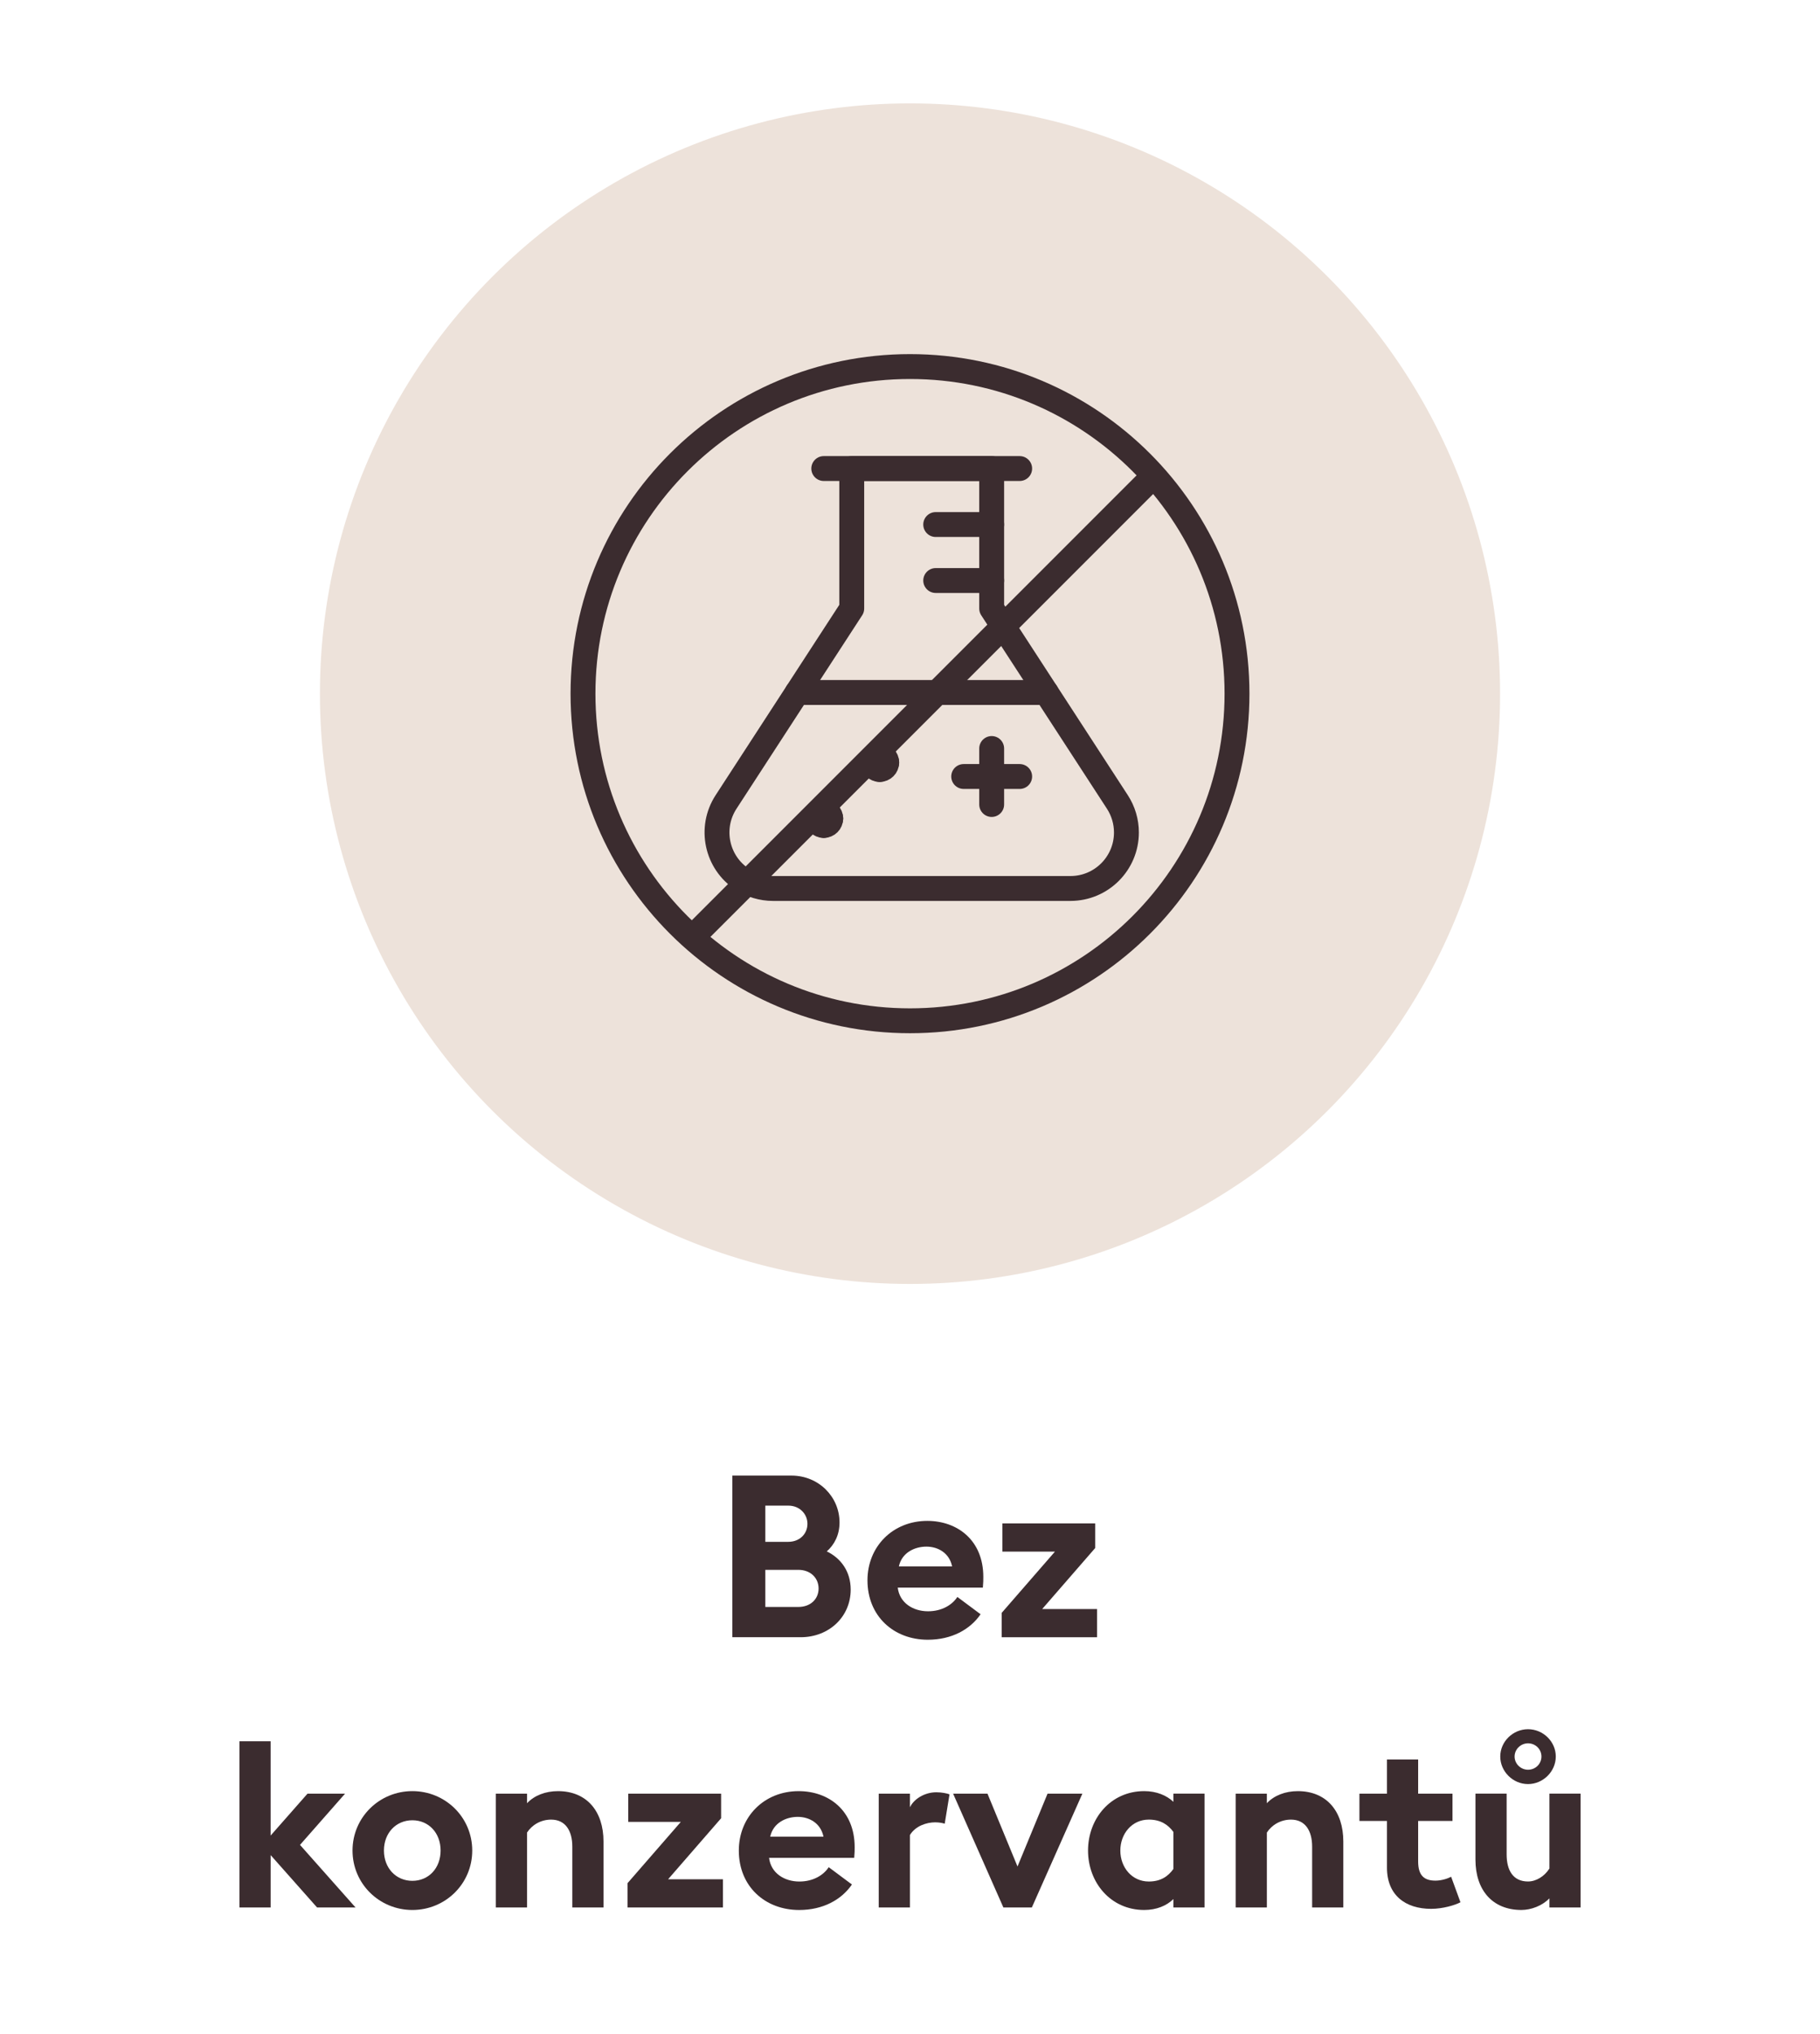 <?xml version="1.0" encoding="utf-8"?>
<!-- Generator: Adobe Illustrator 25.2.3, SVG Export Plug-In . SVG Version: 6.00 Build 0)  -->
<svg version="1.1" id="Vrstva_1" xmlns="http://www.w3.org/2000/svg" xmlns:xlink="http://www.w3.org/1999/xlink" x="0px" y="0px"
	 width="128px" height="143px" viewBox="0 0 128 143" style="enable-background:new 0 0 128 143;" xml:space="preserve">
<style type="text/css">
	.st0{fill:#EDE2DA;}
	.st1{fill:none;stroke:#3B2C2F;stroke-width:1.75;}
	.st2{fill:#3B2C2F;}
	.st3{fill:none;stroke:#3B2C2F;stroke-width:1.75;stroke-linecap:round;stroke-linejoin:round;}
</style>
<circle id="Ellipse_32_2_" class="st0" cx="64" cy="48.769" r="41.5"/>
<path id="Path_44_6_" class="st1" d="M53.897,60.83"/>
<g>
	<path class="st2" d="M51.505,103.742h4.162c1.905,0,3.377,1.488,3.377,3.297
		c0,0.864-0.353,1.553-0.896,2.033c0.992,0.479,1.681,1.408,1.681,2.688
		c0,1.889-1.504,3.346-3.521,3.346h-4.802V103.742z M55.442,108.399
		c0.8,0,1.345-0.56,1.345-1.265c0-0.688-0.544-1.28-1.345-1.28h-1.617v2.545H55.442z
		 M56.146,112.978c0.864,0,1.425-0.561,1.425-1.297s-0.561-1.312-1.425-1.312h-2.321v2.609
		H56.146z"/>
	<path class="st2" d="M65.218,106.927c2.097,0,3.938,1.345,3.938,3.938c0,0.192,0,0.417-0.032,0.753
		h-5.986c0.128,1.072,1.073,1.664,2.129,1.664c0.992,0,1.713-0.464,2.064-1.008
		l1.633,1.217c-0.736,1.072-2.032,1.792-3.713,1.792c-2.385,0-4.242-1.648-4.242-4.178
		C61.008,108.736,62.785,106.927,65.218,106.927z M63.217,110.129h3.745
		c-0.191-0.945-0.992-1.393-1.809-1.393C64.337,108.736,63.425,109.152,63.217,110.129z"/>
	<path class="st2" d="M70.448,113.394l3.745-4.306h-3.697v-1.984h6.53v1.729l-3.729,4.29h3.857
		v1.984h-6.706V113.394z"/>
	<path class="st2" d="M16.841,122.422h2.193v6.627l2.593-2.945h2.641l-3.169,3.602l3.906,4.401
		h-2.705l-3.265-3.682v3.682H16.841V122.422z"/>
	<path class="st2" d="M29.002,134.282c-2.321,0-4.209-1.841-4.209-4.178s1.889-4.178,4.209-4.178
		c2.321,0,4.21,1.841,4.21,4.178S31.324,134.282,29.002,134.282z M29.002,132.233
		c1.153,0,1.985-0.896,1.985-2.129s-0.832-2.129-1.985-2.129
		c-1.152,0-2,0.896-2,2.129S27.85,132.233,29.002,132.233z"/>
	<path class="st2" d="M34.873,126.104h2.193v0.672c0.512-0.544,1.296-0.849,2.177-0.849
		c2.017,0,3.201,1.409,3.201,3.538v4.642h-2.193v-4.273c0-1.137-0.496-1.905-1.489-1.905
		c-0.736,0-1.36,0.385-1.696,0.912v5.267h-2.193V126.104z"/>
	<path class="st2" d="M44.137,132.394l3.746-4.306H44.185v-1.984h6.531v1.729l-3.729,4.29h3.857
		v1.984h-6.707V132.394z"/>
	<path class="st2" d="M56.17,125.927c2.097,0,3.938,1.345,3.938,3.938c0,0.192,0,0.417-0.032,0.753
		h-5.987c0.128,1.072,1.073,1.664,2.129,1.664c0.993,0,1.713-0.464,2.065-1.008
		l1.633,1.217c-0.736,1.072-2.033,1.792-3.713,1.792c-2.385,0-4.242-1.648-4.242-4.178
		C51.961,127.736,53.737,125.927,56.17,125.927z M54.169,129.129h3.746
		c-0.192-0.945-0.992-1.393-1.809-1.393S54.378,128.152,54.169,129.129z"/>
	<path class="st2" d="M61.801,126.104h2.193v0.96c0.272-0.576,1.024-1.057,1.856-1.057
		c0.4,0,0.752,0.08,0.929,0.145l-0.337,2.064c-0.096-0.032-0.352-0.096-0.672-0.096
		c-0.608,0-1.393,0.256-1.776,0.896v5.09H61.801V126.104z"/>
	<path class="st2" d="M67.032,126.104h2.417l2.112,5.122l2.113-5.122h2.449l-3.554,8.003h-2.001
		L67.032,126.104z"/>
	<path class="st2" d="M80.474,134.282c-2.369,0-3.953-1.937-3.953-4.178
		c0-2.24,1.584-4.178,3.953-4.178c0.864,0,1.585,0.305,2.049,0.753v-0.576h2.193v8.003
		h-2.193v-0.592C82.059,133.979,81.338,134.282,80.474,134.282z M80.794,132.281
		c0.849,0,1.36-0.368,1.729-0.88v-2.609c-0.368-0.496-0.88-0.864-1.729-0.864
		c-1.185,0-2.001,0.992-2.001,2.177S79.609,132.281,80.794,132.281z"/>
	<path class="st2" d="M86.904,126.104h2.193v0.672c0.512-0.544,1.296-0.849,2.177-0.849
		c2.017,0,3.201,1.409,3.201,3.538v4.642h-2.193v-4.273c0-1.137-0.496-1.905-1.488-1.905
		c-0.736,0-1.36,0.385-1.696,0.912v5.267h-2.193V126.104z"/>
	<path class="st2" d="M100.65,134.202c-1.793,0-3.105-0.944-3.105-2.896v-3.281h-1.937v-1.921
		h1.937v-2.401h2.193v2.401h2.416v1.921h-2.416v2.849c0,0.977,0.416,1.345,1.216,1.345
		c0.433,0,0.864-0.145,1.104-0.272l0.656,1.793
		C102.331,133.946,101.467,134.202,100.65,134.202z"/>
	<path class="st2" d="M111.163,134.106h-2.193v-0.641c-0.512,0.528-1.296,0.816-1.969,0.816
		c-2.049,0-3.233-1.408-3.233-3.537v-4.642h2.193v4.273c0,1.137,0.464,1.904,1.504,1.904
		c0.561,0,1.153-0.352,1.505-0.912v-5.266h2.193V134.106z M107.465,125.431
		c-1.056,0-1.952-0.88-1.952-1.937s0.896-1.921,1.952-1.921
		c1.057,0,1.953,0.864,1.953,1.921S108.521,125.431,107.465,125.431z M107.465,124.423
		c0.528,0,0.944-0.416,0.944-0.929c0-0.512-0.416-0.929-0.944-0.929
		c-0.512,0-0.944,0.417-0.944,0.929C106.521,124.007,106.953,124.423,107.465,124.423z"/>
</g>
<path class="st3" d="M86.998,48.768c0,12.701-10.295,22.999-22.997,22.999
	S41.002,61.469,41.002,48.768c0-12.699,10.297-22.997,22.999-22.997
	S86.998,36.068,86.998,48.768z"/>
<line class="st3" x1="80.514" y1="34.08" x2="49.133" y2="65.461"/>
<g>
	<path class="st3" d="M57.935,57.052c0.271,0.001,0.491,0.221,0.491,0.492"/>
	<path class="st3" d="M57.443,57.544c0-0.272,0.22-0.492,0.492-0.492"/>
	<path class="st3" d="M57.935,58.037c-0.272,0-0.492-0.22-0.492-0.492"/>
	<path class="st3" d="M58.426,57.544c0,0.272-0.22,0.492-0.492,0.492"/>
	<path class="st3" d="M61.871,53.116c0.272,0,0.492,0.22,0.492,0.492"/>
	<path class="st3" d="M61.379,53.608c0-0.272,0.22-0.492,0.492-0.492"/>
	<path class="st3" d="M61.871,54.1c-0.272,0-0.492-0.22-0.492-0.492"/>
	<path class="st3" d="M62.362,53.608c0,0.272-0.22,0.492-0.492,0.492"/>
	<g>
		<line class="st3" x1="57.935" y1="32.941" x2="71.713" y2="32.941"/>
		<path class="st3" d="M69.744,42.782v-9.841h-9.841v9.841L51.063,56.383
			c-1.185,1.823-0.668,4.261,1.155,5.446c0.637,0.414,1.38,0.635,2.14,0.636h20.927
			c2.174-0,3.936-1.763,3.936-3.937c-0-0.761-0.221-1.507-0.636-2.145
			L69.744,42.782z"/>
		<line class="st3" x1="56.065" y1="48.687" x2="73.583" y2="48.687"/>
		<line class="st3" x1="67.776" y1="54.592" x2="71.713" y2="54.592"/>
		<line class="st3" x1="69.744" y1="52.624" x2="69.744" y2="56.56"/>
		<line class="st3" x1="69.744" y1="36.878" x2="65.808" y2="36.878"/>
		<line class="st3" x1="69.744" y1="40.814" x2="65.808" y2="40.814"/>
	</g>
</g>
</svg>
